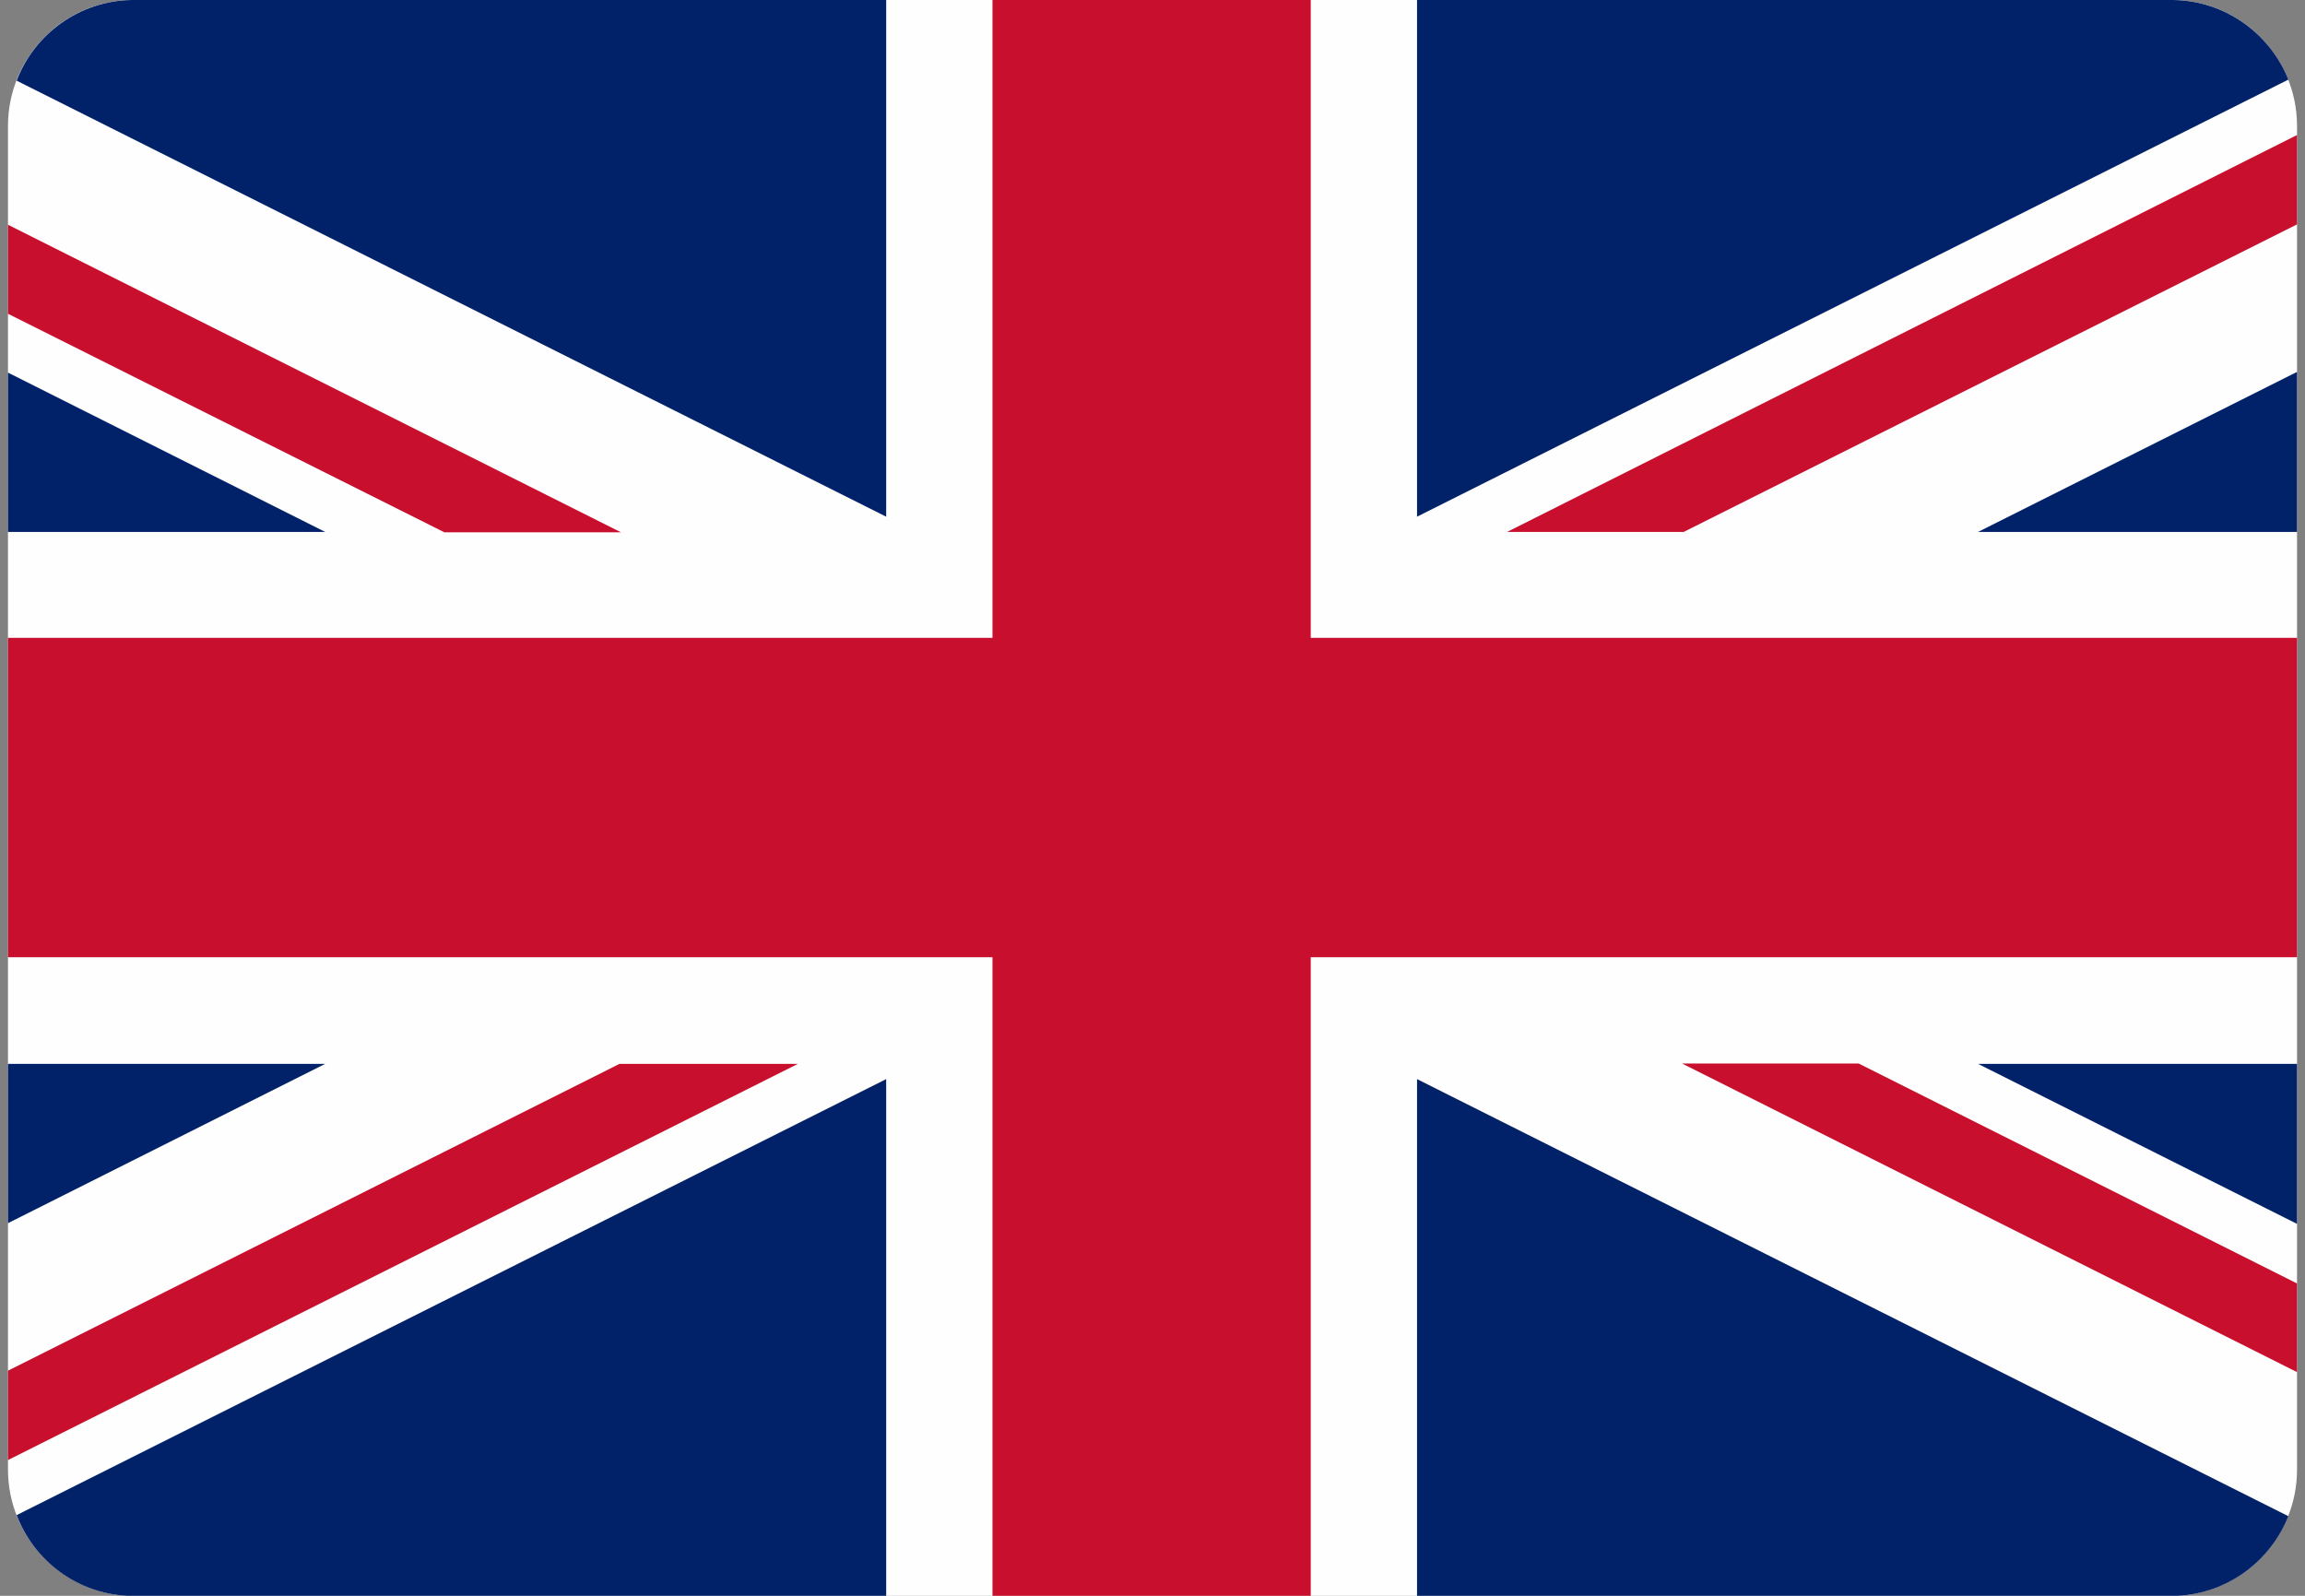 <?xml version="1.0" encoding="UTF-8"?> <svg xmlns="http://www.w3.org/2000/svg" xmlns:xlink="http://www.w3.org/1999/xlink" width="26px" height="18px" viewBox="0 0 26 18" version="1.1"><rect x="0" y="0" width="26" height="18" fill="#808080" stroke="none"/><g id="surface1"><path style=" stroke:none;fill-rule:nonzero;fill:rgb(99.608%,99.608%,99.608%);fill-opacity:1;" d="M 1.43 18 L 24.57 18 C 25.312 17.957 25.91 17.336 25.91 16.578 L 25.91 1.422 C 25.91 0.641 25.281 0.004 24.504 0 L 1.496 0 C 0.719 0.004 0.09 0.641 0.09 1.422 L 0.09 16.574 C 0.09 17.336 0.688 17.957 1.43 18 Z M 1.43 18 "></path><path style=" stroke:none;fill-rule:nonzero;fill:rgb(78.431%,6.275%,18.039%);fill-opacity:1;" d="M 11.195 10.797 L 11.195 18 L 14.785 18 L 14.785 10.797 L 25.91 10.797 L 25.91 7.195 L 14.785 7.195 L 14.785 0 L 11.195 0 L 11.195 7.195 L 0.09 7.195 L 0.09 10.797 Z M 11.195 10.797 "></path><path style=" stroke:none;fill-rule:nonzero;fill:rgb(0.392%,12.941%,41.176%);fill-opacity:1;" d="M 15.984 5.828 L 15.984 0 L 24.512 0 C 25.102 0.008 25.605 0.379 25.812 0.898 Z M 15.984 5.828 "></path><path style=" stroke:none;fill-rule:nonzero;fill:rgb(0.392%,12.941%,41.176%);fill-opacity:1;" d="M 15.984 12.172 L 15.984 18 L 24.57 18 C 25.137 17.969 25.613 17.602 25.812 17.102 Z M 15.984 12.172 "></path><path style=" stroke:none;fill-rule:nonzero;fill:rgb(0.392%,12.941%,41.176%);fill-opacity:1;" d="M 9.996 12.172 L 9.996 18 L 1.43 18 C 0.863 17.969 0.383 17.602 0.188 17.09 Z M 9.996 12.172 "></path><path style=" stroke:none;fill-rule:nonzero;fill:rgb(0.392%,12.941%,41.176%);fill-opacity:1;" d="M 9.996 5.828 L 9.996 0 L 1.488 0 C 0.898 0.008 0.387 0.383 0.188 0.91 Z M 9.996 5.828 "></path><path style=" stroke:none;fill-rule:nonzero;fill:rgb(0.392%,12.941%,41.176%);fill-opacity:1;" d="M 0.09 6 L 3.668 6 L 0.09 4.203 Z M 0.09 6 "></path><path style=" stroke:none;fill-rule:nonzero;fill:rgb(0.392%,12.941%,41.176%);fill-opacity:1;" d="M 25.91 6 L 22.312 6 L 25.91 4.195 Z M 25.91 6 "></path><path style=" stroke:none;fill-rule:nonzero;fill:rgb(0.392%,12.941%,41.176%);fill-opacity:1;" d="M 25.91 12 L 22.312 12 L 25.91 13.805 Z M 25.91 12 "></path><path style=" stroke:none;fill-rule:nonzero;fill:rgb(0.392%,12.941%,41.176%);fill-opacity:1;" d="M 0.09 12 L 3.668 12 L 0.09 13.797 Z M 0.09 12 "></path><path style=" stroke:none;fill-rule:nonzero;fill:rgb(78.431%,6.275%,18.039%);fill-opacity:1;" d="M 25.91 1.523 L 17 6 L 18.992 6 L 25.91 2.531 Z M 25.91 1.523 "></path><path style=" stroke:none;fill-rule:nonzero;fill:rgb(78.431%,6.275%,18.039%);fill-opacity:1;" d="M 8.98 12 L 6.988 12 L 0.09 15.461 L 0.09 16.469 L 9 12 Z M 8.98 12 "></path><path style=" stroke:none;fill-rule:nonzero;fill:rgb(78.431%,6.275%,18.039%);fill-opacity:1;" d="M 5.012 6.004 L 7.004 6.004 L 0.09 2.535 L 0.09 3.539 Z M 5.012 6.004 "></path><path style=" stroke:none;fill-rule:nonzero;fill:rgb(78.431%,6.275%,18.039%);fill-opacity:1;" d="M 20.965 11.996 L 18.973 11.996 L 25.91 15.477 L 25.91 14.477 Z M 20.965 11.996 "></path></g></svg> 